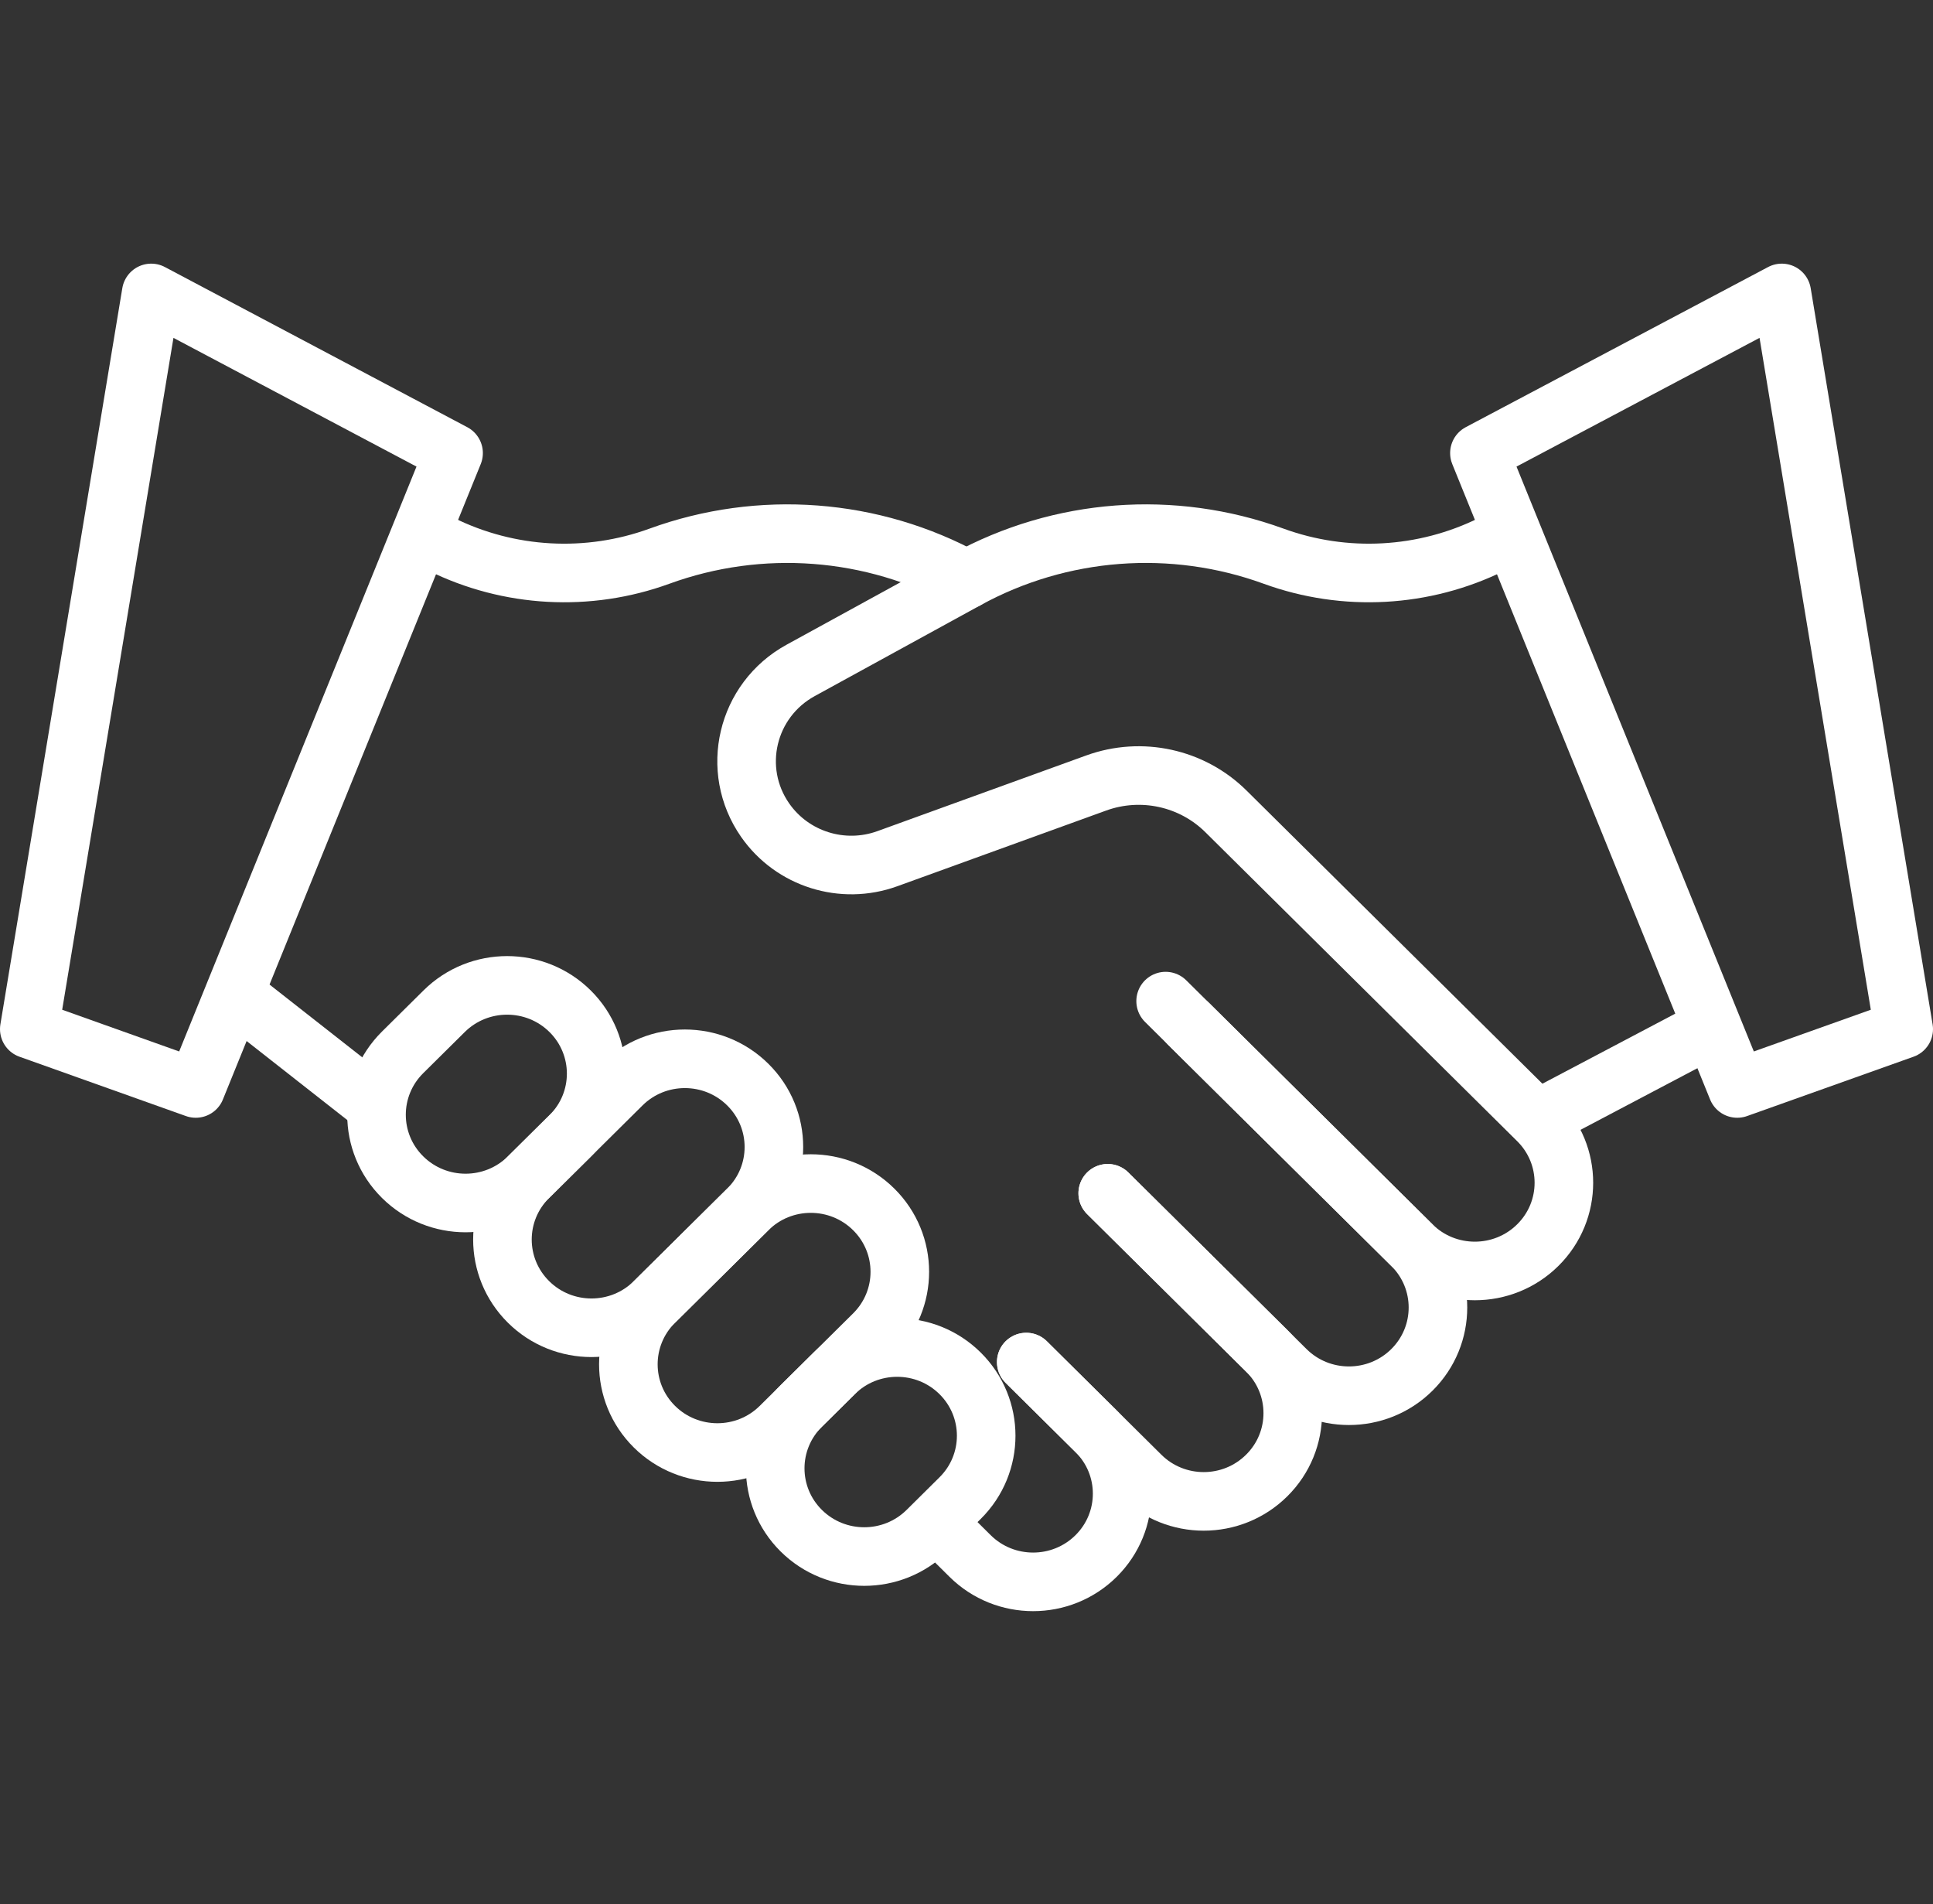 <svg width="66" height="65" viewBox="0 0 66 65" fill="none" xmlns="http://www.w3.org/2000/svg">
<rect x="0" y="0" width="66" height="65" fill="#333333" stroke="none"/>
<path d="M40.579 34.948L48.207 42.505C49.394 43.681 49.394 45.588 48.207 46.764C47.02 47.94 45.095 47.94 43.907 46.764L37.822 40.735" stroke="white" stroke-width="2" stroke-miterlimit="10" stroke-linecap="round" stroke-linejoin="round"/>
<path d="M37.822 40.735L43.249 46.111C44.437 47.288 44.437 49.194 43.249 50.37C42.062 51.547 40.137 51.547 38.95 50.37L35.04 46.497" stroke="white" stroke-width="2" stroke-miterlimit="10" stroke-linecap="round" stroke-linejoin="round"/>
<path d="M35.04 46.497L37.424 48.859C38.611 50.035 38.611 51.942 37.424 53.118C36.237 54.294 34.312 54.294 33.124 53.118L32.01 52.014" stroke="white" stroke-width="2" stroke-miterlimit="10" stroke-linecap="round" stroke-linejoin="round"/>
<path d="M51.586 18.259L50.941 18.578C48.619 19.726 45.921 19.874 43.485 18.986C40.039 17.732 36.212 18.022 33 19.782L27.338 22.885C25.487 23.899 24.924 26.274 26.125 27.998C27.051 29.327 28.767 29.868 30.298 29.313L37.429 26.729C38.97 26.171 40.698 26.548 41.859 27.698L52.506 38.246C53.694 39.422 53.694 41.329 52.506 42.505C51.319 43.681 49.394 43.681 48.207 42.505L39.799 34.175" stroke="white" stroke-width="2" stroke-miterlimit="10" stroke-linecap="round" stroke-linejoin="round"/>
<path d="M33 19.782C29.787 18.022 25.961 17.732 22.515 18.987C20.079 19.874 17.381 19.726 15.059 18.578L14.438 18.271" stroke="white" stroke-width="2" stroke-miterlimit="10" stroke-linecap="round" stroke-linejoin="round"/>
<path d="M52.661 38.126L58.183 35.215" stroke="white" stroke-width="2" stroke-miterlimit="10" stroke-linecap="round" stroke-linejoin="round"/>
<path d="M12.723 37.643L8.124 34.034" stroke="white" stroke-width="2" stroke-miterlimit="10" stroke-linecap="round" stroke-linejoin="round"/>
<path d="M25.533 41.285L22.345 44.444C21.158 45.62 19.233 45.62 18.046 44.444C16.858 43.267 16.858 41.361 18.046 40.185L21.234 37.026C22.421 35.85 24.346 35.85 25.533 37.026C26.721 38.202 26.721 40.109 25.533 41.285Z" stroke="white" stroke-width="2" stroke-miterlimit="10" stroke-linecap="round" stroke-linejoin="round"/>
<path d="M29.833 45.545L26.644 48.703C25.457 49.879 23.532 49.879 22.345 48.703C21.158 47.527 21.158 45.62 22.345 44.444L25.533 41.286C26.721 40.109 28.645 40.109 29.833 41.286C31.02 42.462 31.02 44.369 29.833 45.545Z" stroke="white" stroke-width="2" stroke-miterlimit="10" stroke-linecap="round" stroke-linejoin="round"/>
<path d="M32.782 51.141L31.659 52.254C30.471 53.43 28.547 53.43 27.359 52.254C26.172 51.078 26.172 49.171 27.359 47.995L28.483 46.882C29.67 45.706 31.595 45.706 32.782 46.882C33.969 48.058 33.969 49.965 32.782 51.141Z" stroke="white" stroke-width="2" stroke-miterlimit="10" stroke-linecap="round" stroke-linejoin="round"/>
<path d="M15.165 34.52L13.746 35.925C12.559 37.102 12.559 39.008 13.746 40.184C14.934 41.361 16.858 41.361 18.046 40.184L19.465 38.779C20.652 37.603 20.652 35.696 19.465 34.52C18.277 33.344 16.353 33.344 15.165 34.52Z" stroke="white" stroke-width="2" stroke-miterlimit="10" stroke-linecap="round" stroke-linejoin="round"/>
<path d="M65 35.131L59.316 37.157L50.513 15.467L60.837 10L65 35.131Z" stroke="white" stroke-width="2" stroke-miterlimit="10" stroke-linecap="round" stroke-linejoin="round"/>
<path d="M1 35.131L6.684 37.157L15.487 15.467L5.163 10L1 35.131Z" stroke="white" stroke-width="2" stroke-miterlimit="10" stroke-linecap="round" stroke-linejoin="round"/>
</svg>

